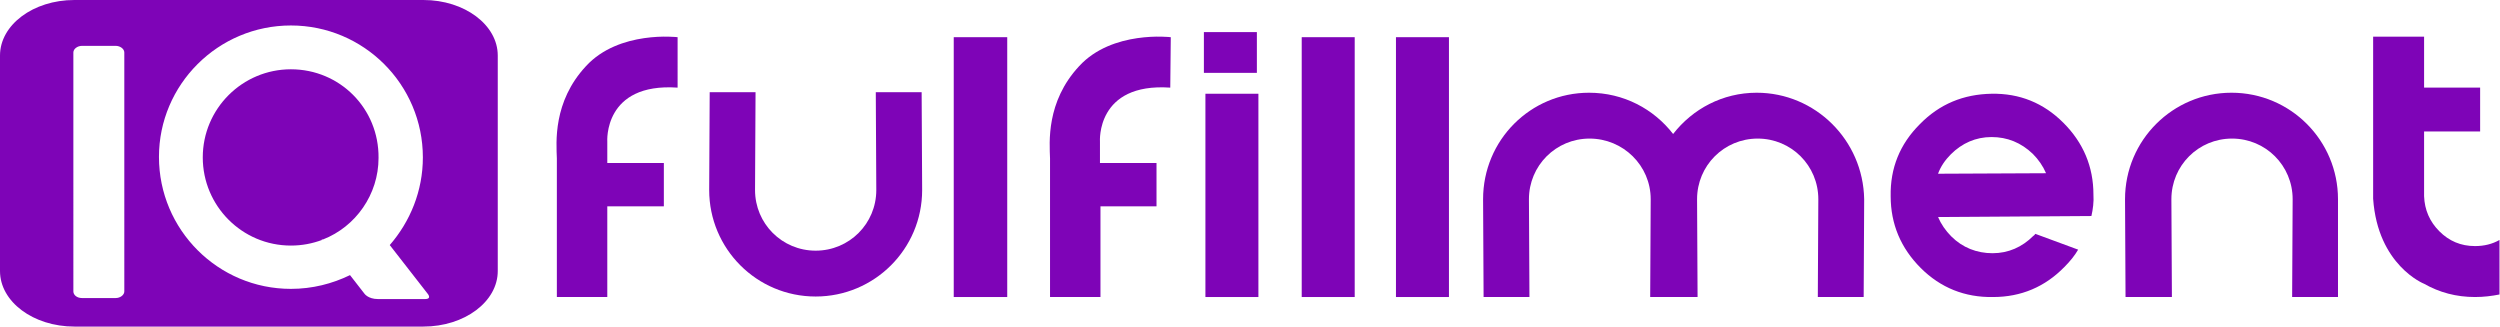 <?xml version="1.0" encoding="utf-8"?>
<!-- Generator: Adobe Illustrator 21.1.0, SVG Export Plug-In . SVG Version: 6.00 Build 0)  -->
<svg version="1.1" id="Layer_1" xmlns="http://www.w3.org/2000/svg" xmlns:xlink="http://www.w3.org/1999/xlink" x="0px" y="0px"
	 viewBox="0 0 490.7 64.1" style="enable-background:new 0 0 490.7 64.1;" xml:space="preserve">
<style type="text/css">
	.st0{fill:#7E04B7;}
</style>
<g>
	<g>
		<path class="st0" d="M57.1,13.6c-9.5,0-17.3,7.7-17.3,17.3c0,9.5,7.7,17.3,17.3,17.3c2.2,0,4.2-0.4,6.1-1.1l-0.1-0.1h0.3
			c6.4-2.5,10.9-8.8,10.9-16C74.4,21.3,66.7,13.6,57.1,13.6z"/>
		<path class="st0" d="M83.1,0H14.6C6.5,0,0,4.9,0,10.9v42.3c0,6,6.5,10.9,14.6,10.9h68.5c8.1,0,14.6-4.9,14.6-10.9V10.9
			C97.7,4.9,91.2,0,83.1,0z M24.4,57.2c0,0.7-0.8,1.3-1.7,1.3h-6.6c-1,0-1.7-0.6-1.7-1.3V10.3c0-0.7,0.8-1.3,1.7-1.3h6.6
			c0.9,0,1.7,0.6,1.7,1.3V57.2z M83.4,58.7h-9.2c-2,0-2.7-1.1-2.7-1.1L68.7,54c-3.5,1.7-7.4,2.7-11.6,2.7
			c-14.3,0-25.9-11.6-25.9-25.9C31.2,16.6,42.8,5,57.1,5C71.4,5,83,16.6,83,30.9c0,6.6-2.5,12.6-6.5,17.2l7.4,9.5
			C83.9,57.6,84.9,58.7,83.4,58.7z"/>
	</g>
	<g>
		<rect x="236.6" y="18.4" class="st0" width="10.4" height="39.9"/>
		<rect x="236.3" y="6.3" class="st0" width="10.4" height="8"/>
		<polygon class="st0" points="255.5,7.3 255.5,19 255.5,25.1 255.5,58.3 265.9,58.3 265.9,25.1 265.9,19 265.9,7.3 		"/>
		<polygon class="st0" points="274,7.3 274,19 274,25.1 274,58.3 284.4,58.3 284.4,25.1 284.4,19 284.4,7.3 		"/>
		<polygon class="st0" points="187.2,7.3 187.2,19 187.2,25.1 187.2,58.3 197.7,58.3 197.7,25.1 197.7,19 197.7,7.3 		"/>
		<path class="st0" d="M485.8,48.3c-2.8,0-5.1-1-7-2.9c-1.9-1.9-2.9-4.2-3-6.9h0V25.8h11v-8.6h-11v-10h-10V39
			c0.9,13.1,10,16.7,10,16.7c3,1.7,6.3,2.6,10,2.6c1.7,0,3.3-0.2,4.8-0.5V47.1C489.2,47.9,487.6,48.3,485.8,48.3"/>
		<path class="st0" d="M171.9,18.1c0,0.2,0.1,19,0.1,19.2c0,6.6-5.3,11.9-11.9,11.9c-6.6,0-11.9-5.3-11.9-11.9
			c0-0.2,0.1-18.9,0.1-19.2h-9c0,0.2-0.1,19-0.1,19.2c0,11.5,9.3,20.9,20.9,20.9c11.5,0,20.9-9.3,20.9-20.9c0-0.2-0.1-19-0.1-19.2
			H171.9z"/>
		<path class="st0" d="M426.3,58.3c0-0.3-0.1-19-0.1-19.2c0-6.6,5.3-11.9,11.9-11.9c6.6,0,11.9,5.3,11.9,11.9
			c0,0.2-0.1,18.9-0.1,19.2h9c0-0.2,0-19,0-19.2c0-11.5-9.3-20.9-20.9-20.9c-11.5,0-20.9,9.3-20.9,20.9c0,0.2,0.1,19,0.1,19.2H426.3
			z"/>
		<path class="st0" d="M344.8,18.2c-6.7,0-12.6,3.2-16.4,8.1c-3.8-4.9-9.7-8.1-16.5-8.1c-11.5,0-20.8,9.3-20.8,20.9
			c0,0.2,0.1,19,0.1,19.2h9c0-0.3-0.1-19-0.1-19.2c0-6.6,5.3-11.9,11.9-11.9c6.6,0,12,5.3,12,11.9c0,0.2-0.1,18.9-0.1,19.2h0.3h8.7
			h0.3c0-0.3-0.1-19-0.1-19.2c0-6.6,5.3-11.9,11.9-11.9c6.6,0,11.9,5.3,11.9,11.9c0,0.2-0.1,18.9-0.1,19.2h9c0-0.2,0.1-19,0.1-19.2
			C365.7,27.5,356.3,18.2,344.8,18.2"/>
		<path class="st0" d="M410.9,38.2c0-5.5-2-10.2-5.9-14.1c-3.9-3.9-8.6-5.8-14.1-5.7c-5.5,0.1-10.2,2-14.1,6
			c-3.9,3.9-5.8,8.6-5.7,14.1c0,5.5,2,10.2,5.9,14.1c3.9,3.9,8.7,5.8,14.2,5.7c5.5,0,10.2-2,14-5.9c1.1-1.1,2-2.2,2.7-3.4l-8.4-3.1
			c-0.1,0.1-0.2,0.3-0.4,0.4c-2.2,2.2-4.9,3.4-8,3.4c-3.1,0-5.9-1.1-8.1-3.3c-1.1-1.1-2-2.4-2.6-3.8l30.1-0.2
			C410.8,41.1,411,39.6,410.9,38.2 M380.4,34.1c0.5-1.4,1.4-2.7,2.5-3.8c2.2-2.2,4.9-3.4,8-3.4c3.1,0,5.8,1.1,8.1,3.3
			c1.1,1.1,2,2.4,2.6,3.8L380.4,34.1z"/>
		<path class="st0" d="M133,7.3c0,0-11.5-1.4-18,5.7c-6.5,7-5.8,15-5.7,18.1c0,3.1,0,27.2,0,27.2h9.9V40.5h11.1V32h-11.1v-4.2
			c0,0-0.8-11.6,13.8-10.6L133,7.3z"/>
		<path class="st0" d="M229.8,7.3c0,0-11.5-1.4-18,5.7c-6.5,7-5.8,15-5.7,18.1c0,3.1,0,27.2,0,27.2h9.9V40.5H227V32h-11.1v-4.2
			c0,0-0.8-11.6,13.8-10.6L229.8,7.3z"/>
	</g>
</g>
</svg>
